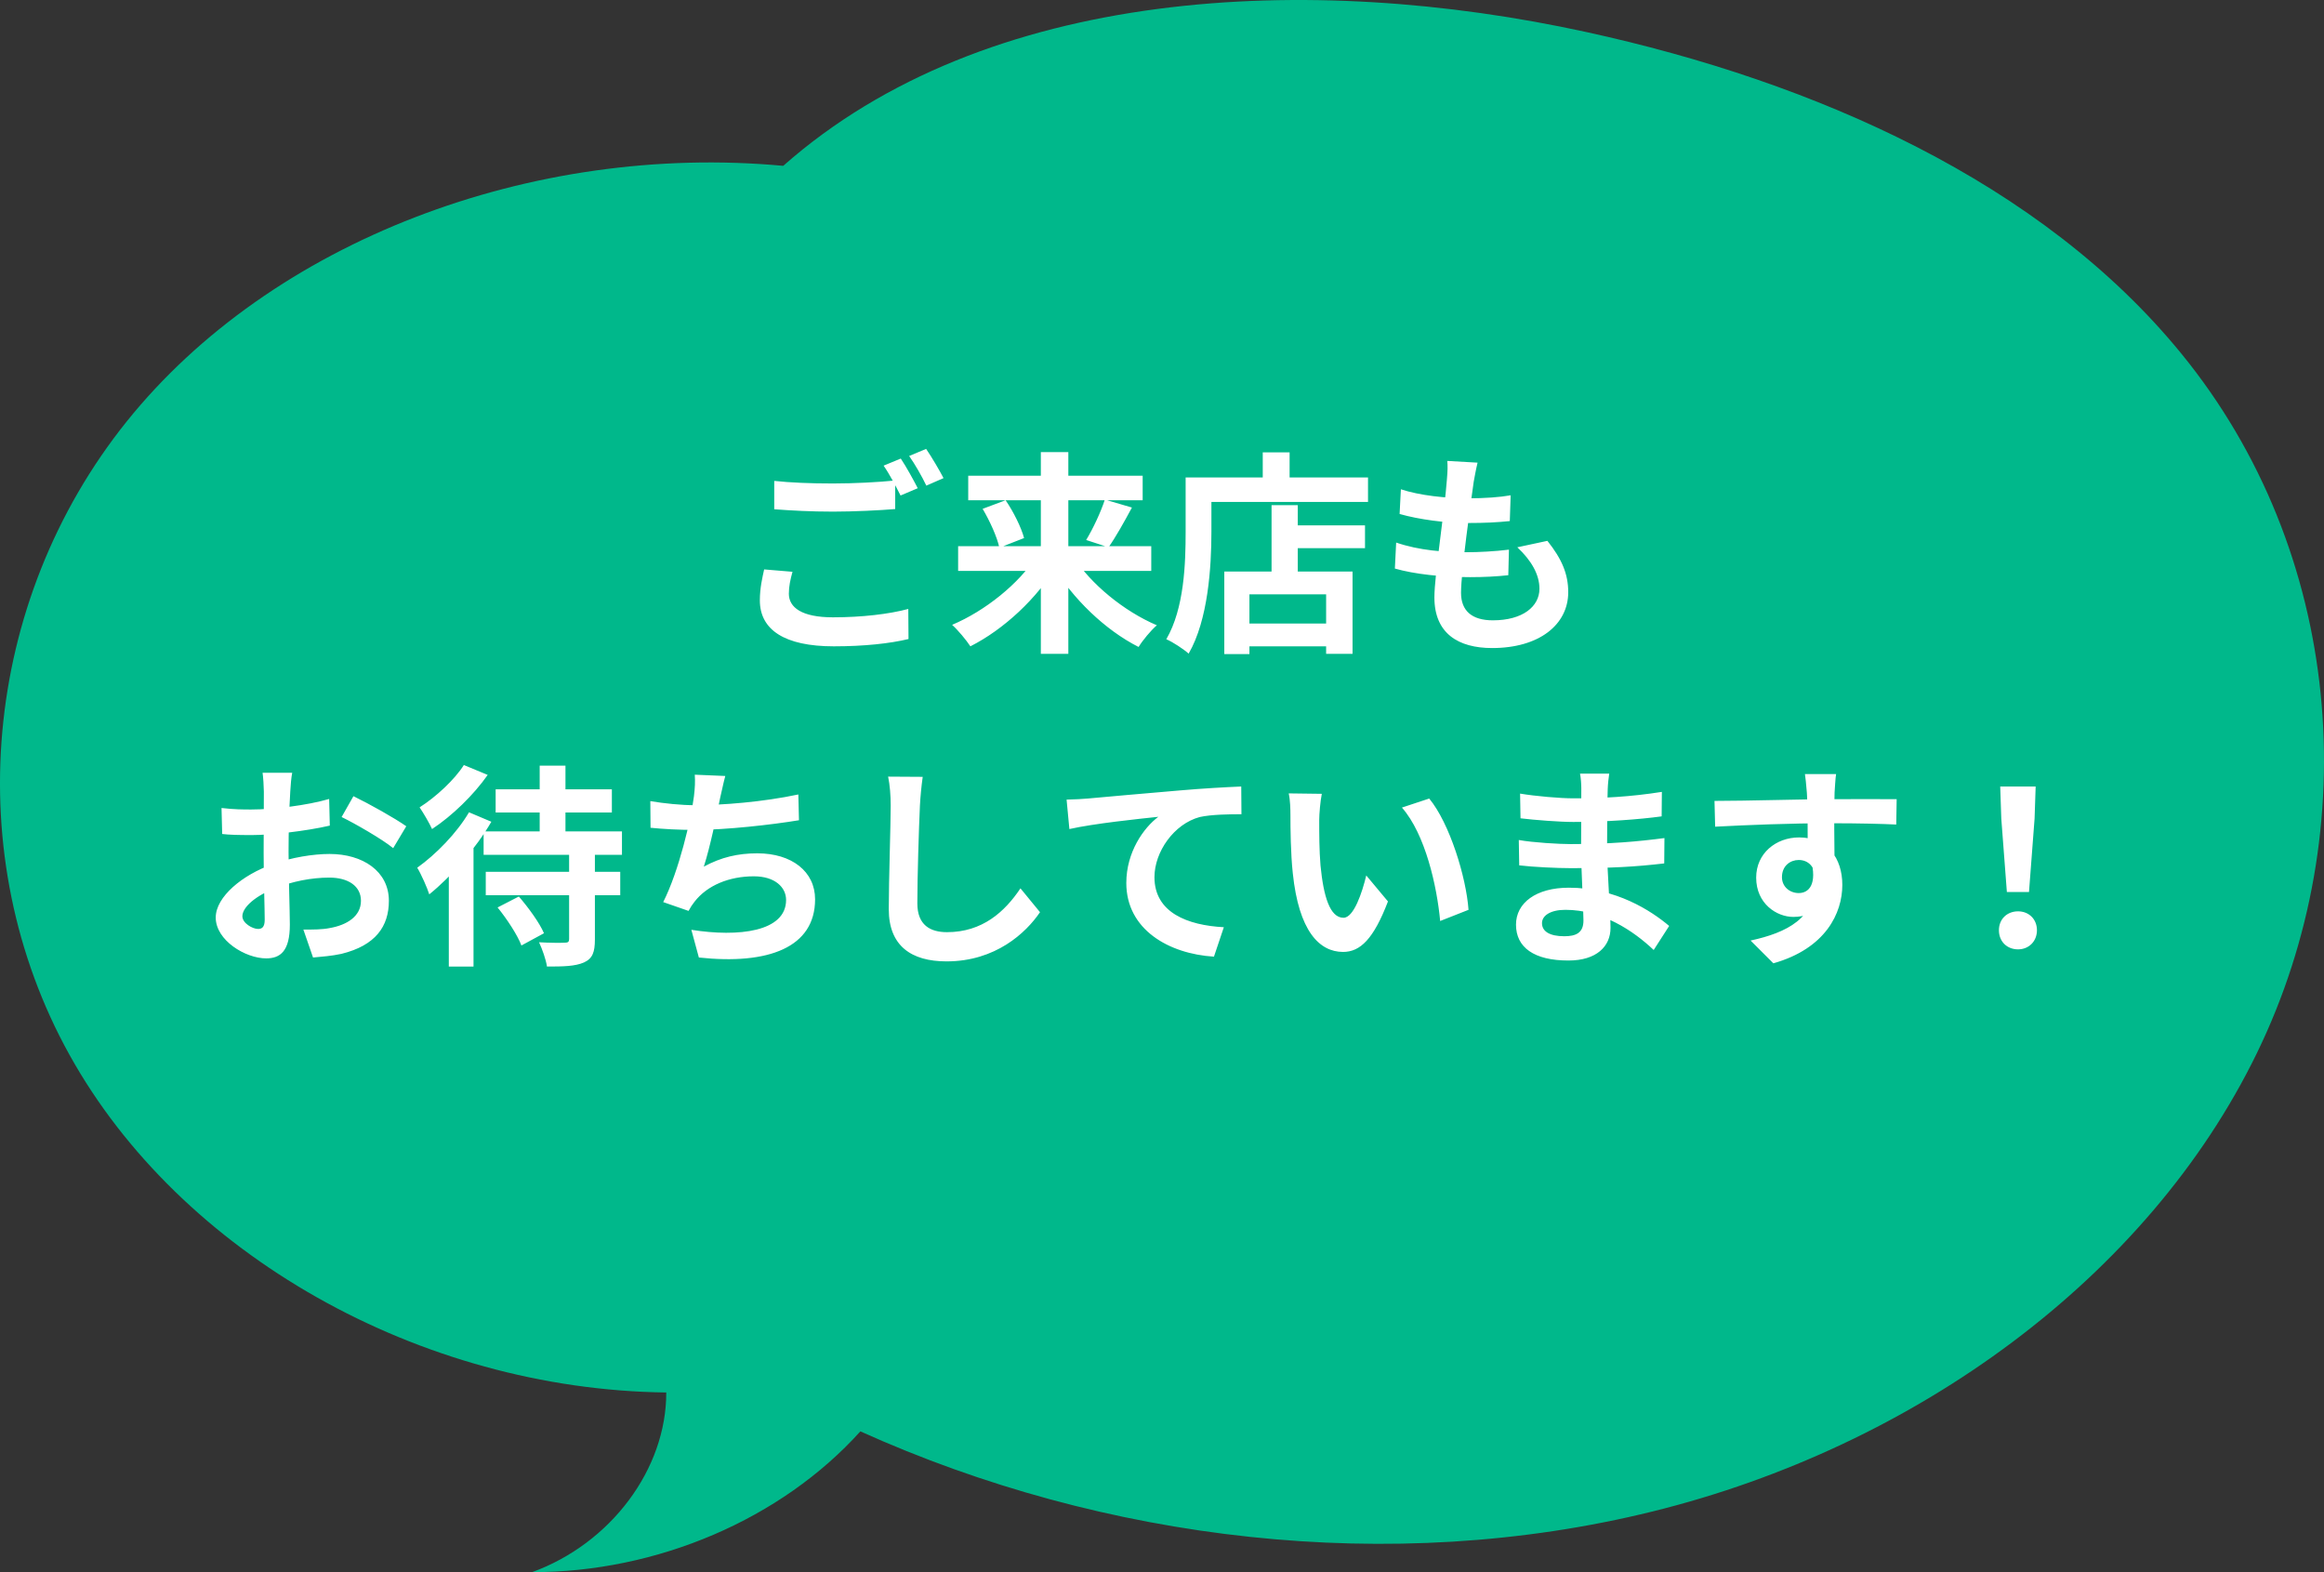 <svg width="238" height="161" viewBox="0 0 238 161" fill="none" xmlns="http://www.w3.org/2000/svg">
<rect x="0" y="0" width="238" height="161" fill="#333333" stroke="none"/>
<path d="M80.208 16.985C101.018 -1.401 134.139 -2.902 162.455 3.281C185.934 8.405 209.048 18.637 223.389 36.211C239.911 56.442 242.322 84.84 231.124 107.853C219.926 130.867 196.126 148.137 169.274 154.775C142.423 161.413 113.009 157.819 88.111 146.581C80.025 155.56 67.316 161.014 54.486 161C62.556 158.067 68.247 150.451 68.232 142.6C42.967 142.297 18.465 128.443 7.13 108.046C-4.205 87.65 -1.856 61.648 12.973 43.166C27.802 24.697 54.471 14.588 80.239 16.985H80.208Z" fill="#00B88B"/>
<path d="M79.29 49.248C80.918 49.424 82.986 49.512 85.296 49.512C87.452 49.512 89.982 49.38 91.676 49.204V52.13C90.136 52.262 87.408 52.394 85.318 52.394C83.008 52.394 81.094 52.284 79.29 52.152V49.248ZM81.16 58.554C80.94 59.346 80.786 60.05 80.786 60.798C80.786 62.206 82.106 63.218 85.296 63.218C88.266 63.218 91.06 62.888 93.018 62.36L93.04 65.44C91.126 65.902 88.486 66.188 85.384 66.188C80.346 66.188 77.816 64.494 77.816 61.48C77.816 60.204 78.08 59.126 78.256 58.312L81.16 58.554ZM92.248 46.96C92.798 47.774 93.568 49.182 93.986 49.996L92.226 50.744C91.764 49.842 91.082 48.522 90.488 47.686L92.248 46.96ZM94.844 45.97C95.416 46.806 96.23 48.192 96.626 48.962L94.866 49.732C94.426 48.808 93.7 47.532 93.106 46.696L94.844 45.97ZM98.122 55.936H117.9V58.466H98.122V55.936ZM99.156 48.72H117.02V51.228H99.156V48.72ZM106.592 46.3H109.408V66.958H106.592V46.3ZM113.148 51.162L115.92 51.976C115.106 53.494 114.226 55.056 113.522 56.046L111.234 55.298C111.916 54.176 112.73 52.46 113.148 51.162ZM100.63 52.108L102.984 51.228C103.798 52.416 104.59 54.022 104.876 55.1L102.346 56.09C102.126 55.034 101.378 53.362 100.63 52.108ZM106.152 56.948L108.286 57.806C106.218 61.282 102.808 64.45 99.376 66.188C98.958 65.55 98.1 64.516 97.506 63.988C100.894 62.558 104.37 59.764 106.152 56.948ZM109.914 56.992C111.674 59.786 115.106 62.602 118.472 64.032C117.856 64.56 117.02 65.572 116.602 66.254C113.17 64.516 109.848 61.304 107.78 57.85L109.914 56.992ZM131.474 53.802H139.79V56.134H131.474V53.802ZM126.766 63.856H137.106V66.188H126.766V63.856ZM130.22 51.734H132.904V59.896H130.22V51.734ZM125.38 58.532H138.514V66.958H135.808V60.864H127.954V66.98H125.38V58.532ZM129.318 46.322H132.068V50.326H129.318V46.322ZM122.718 48.896H140.098V51.404H122.718V48.896ZM121.42 48.896H124.06V54.462C124.06 58.026 123.73 63.482 121.728 66.936C121.244 66.496 120.078 65.726 119.44 65.462C121.288 62.294 121.42 57.652 121.42 54.462V48.896ZM151.318 47.378C151.12 48.192 151.032 48.764 150.922 49.336C150.658 51.228 149.624 58.488 149.624 60.71C149.624 62.536 150.724 63.526 152.88 63.526C155.96 63.526 157.654 62.096 157.654 60.292C157.654 58.818 156.818 57.388 155.388 56.046L158.468 55.386C159.942 57.234 160.602 58.774 160.602 60.644C160.602 63.966 157.632 66.364 152.814 66.364C149.338 66.364 146.896 64.868 146.896 61.172C146.896 58.928 147.952 52.24 148.172 49.16C148.26 48.148 148.26 47.708 148.216 47.202L151.318 47.378ZM143.464 50.106C145.378 50.744 148.106 51.03 150.35 51.03C152.044 51.03 153.606 50.92 154.706 50.722L154.618 53.362C153.32 53.494 152.11 53.56 150.262 53.56C148.04 53.56 145.356 53.208 143.332 52.636L143.464 50.106ZM142.98 55.562C145.356 56.376 147.908 56.552 150.13 56.552C151.472 56.552 153.1 56.464 154.53 56.288L154.464 58.906C153.254 59.038 151.956 59.104 150.57 59.104C147.644 59.104 144.85 58.796 142.848 58.224L142.98 55.562ZM29.925 79.136C29.837 79.554 29.749 80.5 29.727 81.05C29.617 82.788 29.551 85.164 29.551 87.21C29.551 89.608 29.683 93.414 29.683 94.69C29.683 97.396 28.715 98.144 27.263 98.144C25.129 98.144 22.093 96.296 22.093 93.964C22.093 91.83 24.843 89.586 27.901 88.508C29.859 87.804 32.081 87.452 33.753 87.452C37.141 87.452 39.825 89.212 39.825 92.248C39.825 94.866 38.461 96.824 34.963 97.682C33.951 97.902 32.961 97.968 32.059 98.056L31.069 95.196C32.037 95.196 33.005 95.196 33.753 95.042C35.535 94.734 36.965 93.832 36.965 92.248C36.965 90.73 35.645 89.872 33.731 89.872C31.861 89.872 29.925 90.268 28.209 90.95C26.229 91.698 24.821 92.886 24.821 93.832C24.821 94.536 25.855 95.13 26.427 95.13C26.823 95.13 27.109 94.954 27.109 94.184C27.109 93.04 26.999 89.982 26.999 87.32C26.999 84.812 27.021 82.084 27.021 81.072C27.021 80.632 26.955 79.532 26.889 79.136H29.925ZM36.195 81.534C37.867 82.348 40.419 83.778 41.607 84.614L40.265 86.858C39.209 85.978 36.349 84.328 34.985 83.668L36.195 81.534ZM22.687 82.744C23.985 82.898 24.931 82.898 25.723 82.898C28.011 82.898 31.443 82.48 33.709 81.82L33.775 84.548C31.289 85.12 27.747 85.516 25.811 85.516C24.359 85.516 23.501 85.494 22.753 85.406L22.687 82.744ZM50.759 80.83H62.661V83.206H50.759V80.83ZM49.747 89.278H63.519V91.676H49.747V89.278ZM49.527 85.142H63.695V87.54H49.527V85.142ZM55.269 78.41H57.909V86.374H55.269V78.41ZM58.283 87.122H60.923V96.208C60.923 97.506 60.681 98.166 59.801 98.562C58.899 98.958 57.689 98.98 56.017 98.98C55.907 98.254 55.533 97.198 55.203 96.494C56.281 96.56 57.491 96.56 57.843 96.538C58.173 96.538 58.283 96.45 58.283 96.164V87.122ZM50.957 92.93L53.135 91.808C54.103 92.93 55.247 94.492 55.709 95.57L53.399 96.824C53.003 95.768 51.925 94.118 50.957 92.93ZM48.031 83.184L50.319 84.152C48.757 86.858 46.227 89.762 43.961 91.588C43.785 90.994 43.125 89.498 42.729 88.86C44.643 87.496 46.777 85.318 48.031 83.184ZM47.503 78.344L49.945 79.356C48.515 81.402 46.293 83.558 44.247 84.9C43.983 84.306 43.345 83.228 42.971 82.678C44.643 81.622 46.579 79.818 47.503 78.344ZM45.963 88.09L48.383 85.648L48.493 85.714V98.98H45.963V88.09ZM74.277 79.466C74.057 80.258 73.925 81.006 73.749 81.71C73.397 83.47 72.737 86.704 72.077 88.75C73.859 87.782 75.575 87.386 77.555 87.386C81.097 87.386 83.473 89.256 83.473 92.094C83.473 97.022 78.699 98.826 71.571 98.056L70.801 95.218C75.641 95.988 80.503 95.416 80.503 92.16C80.503 90.862 79.359 89.74 77.203 89.74C74.673 89.74 72.429 90.664 71.131 92.336C70.889 92.644 70.713 92.908 70.515 93.282L67.919 92.38C69.547 89.168 70.779 83.822 71.065 81.556C71.175 80.632 71.197 80.06 71.153 79.334L74.277 79.466ZM66.599 82.04C68.029 82.282 69.789 82.458 71.153 82.458C73.969 82.458 78.149 82.128 81.757 81.358L81.823 83.998C79.029 84.46 74.365 84.988 71.175 84.988C69.503 84.988 67.919 84.9 66.621 84.768L66.599 82.04ZM94.495 79.554C94.363 80.478 94.253 81.622 94.209 82.502C94.099 84.878 93.945 89.784 93.945 92.512C93.945 94.734 95.265 95.46 96.981 95.46C100.611 95.46 102.899 93.37 104.505 90.972L106.507 93.414C105.077 95.526 101.953 98.452 96.937 98.452C93.329 98.452 91.019 96.868 91.019 93.106C91.019 90.158 91.217 84.394 91.217 82.502C91.217 81.446 91.129 80.39 90.953 79.532L94.495 79.554ZM109.229 81.886C110.087 81.864 110.967 81.82 111.385 81.776C113.233 81.6 116.841 81.292 120.889 80.94C123.155 80.742 125.553 80.61 127.115 80.544L127.137 83.382C125.949 83.382 124.057 83.404 122.869 83.668C120.229 84.372 118.227 87.232 118.227 89.828C118.227 93.458 121.615 94.756 125.333 94.954L124.321 97.968C119.701 97.682 115.345 95.196 115.345 90.422C115.345 87.254 117.127 84.768 118.623 83.646C116.555 83.866 112.067 84.328 109.515 84.9L109.229 81.886ZM135.365 81.292C135.211 82.062 135.101 83.36 135.101 83.976C135.101 85.406 135.101 87.034 135.233 88.64C135.541 91.808 136.201 93.986 137.587 93.986C138.643 93.986 139.501 91.39 139.919 89.652L142.141 92.314C140.667 96.164 139.303 97.484 137.543 97.484C135.101 97.484 133.011 95.328 132.395 89.432C132.175 87.408 132.153 84.812 132.153 83.47C132.153 82.876 132.131 81.93 131.977 81.248L135.365 81.292ZM146.365 81.776C148.455 84.306 150.149 89.806 150.391 93.172L147.487 94.316C147.157 90.752 145.969 85.428 143.571 82.7L146.365 81.776ZM164.801 79.224C164.735 79.664 164.669 80.214 164.647 80.786C164.603 81.908 164.581 85.032 164.581 86.88C164.581 89.3 164.933 93.282 164.933 95.02C164.933 96.912 163.503 98.364 160.621 98.364C157.101 98.364 155.253 97.022 155.253 94.69C155.253 92.468 157.299 90.906 160.665 90.906C165.505 90.906 169.113 93.282 170.939 94.822L169.355 97.286C167.265 95.306 164.075 93.172 160.313 93.172C158.773 93.172 157.915 93.766 157.915 94.536C157.915 95.372 158.685 95.878 160.203 95.878C161.369 95.878 162.161 95.548 162.161 94.272C162.161 92.952 161.919 89.014 161.919 86.88C161.919 84.768 161.941 81.974 161.941 80.72C161.941 80.324 161.897 79.642 161.809 79.224H164.801ZM155.671 81.27C157.233 81.534 159.763 81.754 161.105 81.754C164.097 81.754 166.979 81.6 170.191 81.094L170.169 83.602C167.925 83.91 164.427 84.174 161.127 84.174C159.719 84.174 157.167 83.976 155.715 83.8L155.671 81.27ZM155.539 86.022C156.991 86.286 159.675 86.44 160.841 86.44C164.911 86.44 167.749 86.176 170.455 85.824L170.433 88.42C167.397 88.772 164.999 88.904 160.819 88.904C159.521 88.904 157.035 88.794 155.583 88.618L155.539 86.022ZM188.033 79.268C187.967 79.642 187.901 80.808 187.879 81.16C187.813 82.612 187.857 87.1 187.879 88.86L185.129 87.936C185.129 86.572 185.129 82.348 185.041 81.182C184.975 80.302 184.887 79.554 184.843 79.268H188.033ZM175.581 82.018C178.859 82.018 184.667 81.842 187.417 81.842C189.661 81.842 193.005 81.82 194.237 81.842L194.193 84.438C192.829 84.372 190.585 84.306 187.351 84.306C183.347 84.306 178.969 84.482 175.647 84.658L175.581 82.018ZM187.505 88.53C187.505 92.116 186.185 93.898 183.655 93.898C181.961 93.898 179.849 92.556 179.849 89.872C179.849 87.386 181.873 85.758 184.249 85.758C187.153 85.758 188.671 87.892 188.671 90.62C188.671 93.502 186.977 97.132 181.609 98.65L179.277 96.318C183.017 95.504 185.943 94.03 185.943 90.18C185.943 88.75 185.173 88.068 184.205 88.068C183.347 88.068 182.489 88.662 182.489 89.828C182.489 90.818 183.303 91.456 184.205 91.456C185.239 91.456 186.141 90.576 185.437 87.958L187.505 88.53ZM205.523 91.346L204.951 83.822L204.841 80.544H208.471L208.361 83.822L207.789 91.346H205.523ZM206.667 97.22C205.523 97.22 204.709 96.406 204.709 95.262C204.709 94.118 205.545 93.326 206.667 93.326C207.767 93.326 208.603 94.118 208.603 95.262C208.603 96.406 207.767 97.22 206.667 97.22Z" fill="white"/>
</svg>
